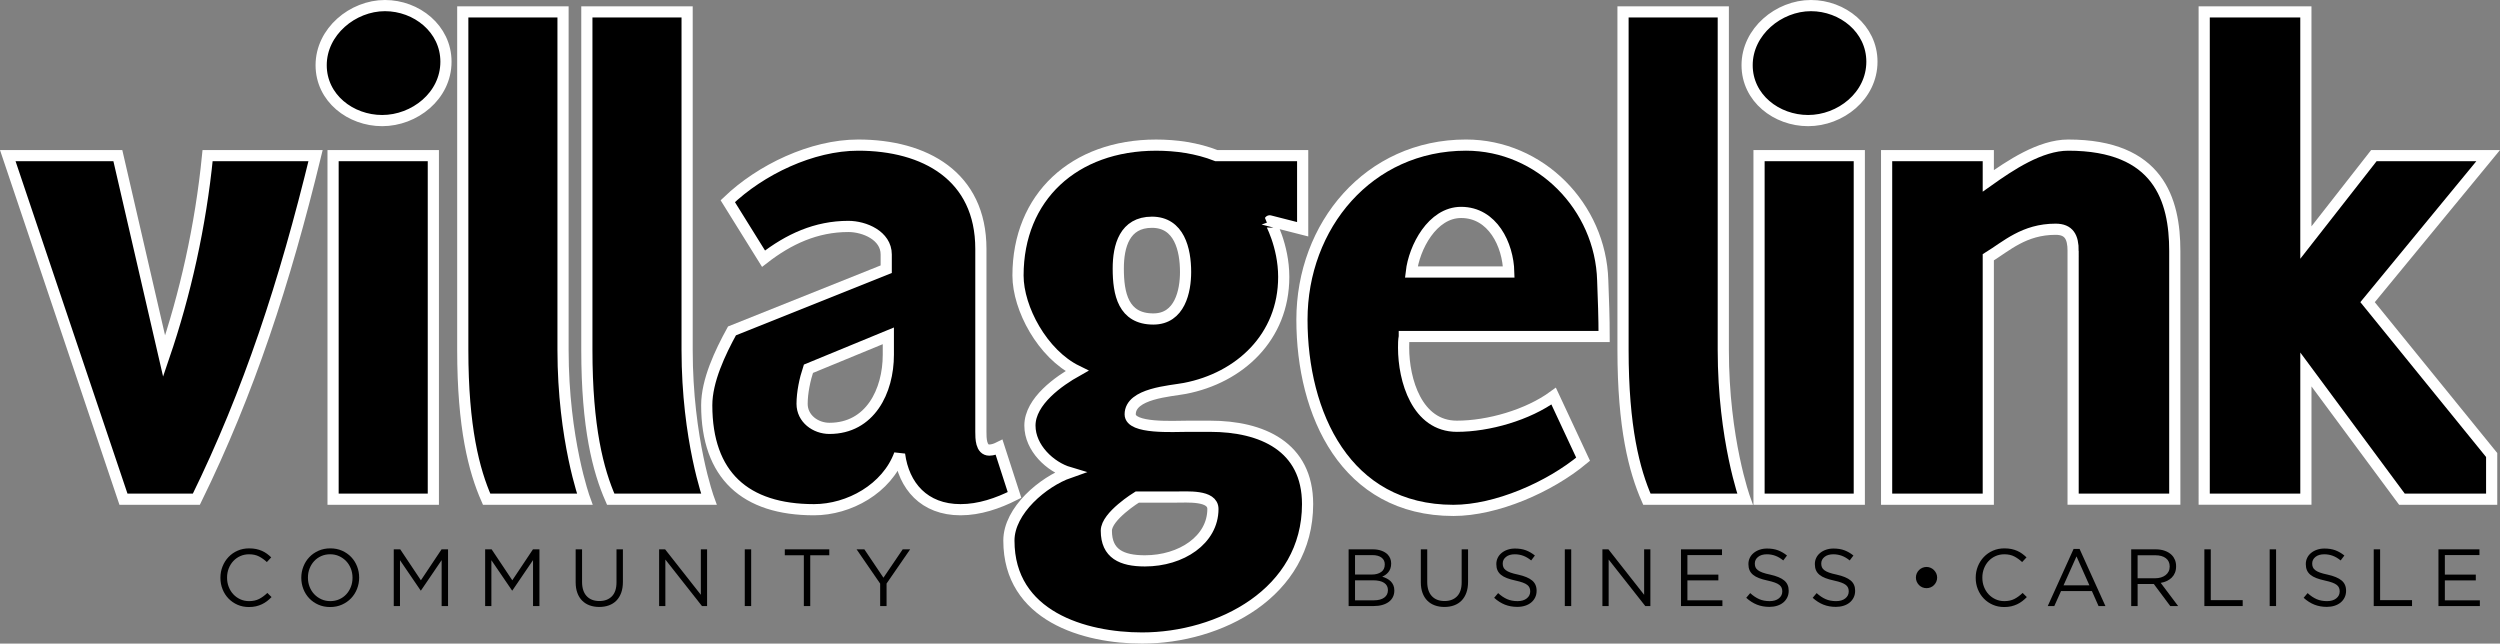 <svg xmlns="http://www.w3.org/2000/svg" xmlns:xlink="http://www.w3.org/1999/xlink" id="Layer_1" x="0px" y="0px" width="357.895px" height="92.137px" viewBox="0 0 357.895 92.137" xml:space="preserve">
<rect x="0" y="0" width="357.895" height="92.137" fill="#808080" stroke="none"/>
<g>
	<path stroke="#FFFFFF" stroke-width="1.6" d="M17.674,71.462L1.113,22.279h15.758l6.625,28.707   c3.011-8.833,5.219-18.569,6.223-28.707h15.457c-4.416,18.167-9.535,33.826-17.063,49.183H17.674z"></path>
	<path stroke="#FFFFFF" stroke-width="1.6" d="M45.976,9.332c0-4.817,4.517-8.532,9.134-8.532c4.517,0,8.732,3.312,8.732,8.03   c0,4.918-4.517,8.432-9.134,8.432C50.191,17.261,45.976,14.049,45.976,9.332z M47.682,22.279h14.354v49.183H47.682V22.279z"></path>
	<path stroke="#FFFFFF" stroke-width="1.6" d="M66.249,50.083V1.703h14.354v48.38c0,12.849,3.111,21.379,3.111,21.379H69.662   C67.855,67.347,66.249,61.224,66.249,50.083z"></path>
	<path stroke="#FFFFFF" stroke-width="1.6" d="M84.013,50.083V1.703h14.353v48.38c0,12.849,3.112,21.379,3.112,21.379H87.426   C85.619,67.347,84.013,61.224,84.013,50.083z"></path>
	<path stroke="#FFFFFF" stroke-width="1.6" d="M137.51,72.969c-5.22,0-8.13-3.414-8.732-7.931   c-1.807,4.918-7.227,7.931-12.246,7.931c-9.836,0-15.357-4.921-15.357-14.957c0-3.513,1.907-7.527,3.613-10.64l22.082-8.833v-2.107   c0-2.71-3.111-4.016-5.42-4.016c-4.617,0-8.532,1.808-12.145,4.617l-5.119-8.229c4.717-4.518,12.044-8.03,18.669-8.03   c9.535,0,17.565,4.417,17.565,14.854v26.197c0,0.904,0,2.609,1.205,2.609c0.502,0,1.003-0.199,1.405-0.4l2.208,6.824   C142.83,72.064,140.22,72.969,137.51,72.969z M115.729,52.792c-0.502,1.506-0.903,3.412-0.903,5.021   c0,2.106,1.907,3.512,3.915,3.512c5.821,0,8.431-5.318,8.431-10.539v-2.709L115.729,52.792z"></path>
	<path stroke="#FFFFFF" stroke-width="1.6" d="M183.777,39.644c0,8.633-6.323,14.453-14.152,15.959   c-2.108,0.401-7.829,0.703-7.829,3.713c0,2.108,6.223,1.707,8.231,1.707h3.212c7.427,0,13.952,2.91,13.952,11.141   c0,12.748-12.647,19.172-23.688,19.172c-8.23,0-19.071-3.11-19.071-13.95c0-4.316,4.918-8.433,8.632-9.736   c-2.71-0.803-5.621-3.514-5.621-6.726c0-3.514,4.216-6.424,6.725-7.829c-4.918-2.408-8.432-8.934-8.432-13.65   c0-11.242,8.03-18.669,19.773-18.669c2.811,0,5.822,0.4,8.632,1.505h12.346v10.539l-4.719-1.204   C181.769,31.614,183.777,35.127,183.777,39.644z M162.799,71.162c0,0-4.417,2.709-4.417,4.816c0,3.312,2.208,4.315,5.521,4.315   c5.22,0,9.736-3.012,9.736-7.428c0-2.008-3.613-1.705-5.521-1.705L162.799,71.162L162.799,71.162z M160.089,38.439   c0,3.613,0.703,7.227,5.019,7.227c3.814,0,4.617-4.015,4.617-6.725c0-3.212-0.903-7.126-4.818-7.126   C160.992,31.815,160.089,35.228,160.089,38.439z"></path>
	<path stroke="#FFFFFF" stroke-width="1.6" d="M201.038,48.175c-0.101,0.503-0.101,1.104-0.101,1.605   c0,4.617,1.905,11.242,7.629,11.242c4.517,0,10.138-1.605,13.851-4.316l4.217,9.033c-4.818,4.016-12.447,7.328-18.568,7.328   c-15.458,0-21.682-13.853-21.682-27.301c0-13.449,9.535-24.993,23.488-24.993c10.639,0,19.271,8.833,19.571,19.372   c0.101,2.71,0.201,5.319,0.201,8.029H201.038z M209.167,30.41c-4.115,0-6.725,5.02-7.127,8.532h13.951   C215.892,35.027,213.683,30.41,209.167,30.41z"></path>
	<path stroke="#FFFFFF" stroke-width="1.6" d="M232.349,50.083V1.703h14.354v48.38c0,12.849,3.11,21.379,3.11,21.379h-14.051   C233.958,67.347,232.349,61.224,232.349,50.083z"></path>
	<path stroke="#FFFFFF" stroke-width="1.6" d="M250.113,9.332c0-4.817,4.519-8.532,9.136-8.532c4.518,0,8.731,3.312,8.731,8.03   c0,4.918-4.519,8.432-9.135,8.432C254.331,17.261,250.113,14.049,250.113,9.332z M251.82,22.279h14.354v49.183H251.82V22.279z"></path>
	<path stroke="#FFFFFF" stroke-width="1.6" d="M296.786,35.93c0-2.008-0.603-3.112-2.511-3.112c-4.517,0-7.024,2.409-9.635,4.015   v34.629h-14.556V22.279h14.556v3.614c3.11-2.208,7.428-5.119,11.44-5.119c12.949,0,15.258,7.829,15.258,15.156v35.531h-14.555   V35.93H296.786z"></path>
	<path stroke="#FFFFFF" stroke-width="1.6" d="M330.106,52.892v18.569h-14.557V1.703h14.555v33.022l9.736-12.446H356.2   l-17.264,20.978l17.766,21.882v6.323h-12.848L330.106,52.892z"></path>
</g>
<g>
	<path d="M35.628,86.902c-0.588,0-1.129-0.108-1.624-0.325s-0.924-0.513-1.288-0.888s-0.648-0.817-0.853-1.328   c-0.205-0.51-0.308-1.056-0.308-1.636v-0.022c0-0.572,0.103-1.114,0.308-1.624c0.205-0.511,0.489-0.957,0.853-1.34   s0.796-0.685,1.299-0.905c0.502-0.221,1.052-0.33,1.647-0.33c0.372,0,0.706,0.03,1.003,0.093c0.298,0.062,0.574,0.148,0.83,0.261   s0.491,0.247,0.708,0.406c0.216,0.158,0.425,0.334,0.626,0.527l-0.626,0.673c-0.348-0.325-0.721-0.592-1.119-0.801   c-0.398-0.208-0.876-0.312-1.433-0.312c-0.449,0-0.864,0.085-1.247,0.255s-0.715,0.406-0.998,0.708   c-0.283,0.301-0.503,0.655-0.661,1.061c-0.159,0.406-0.238,0.842-0.238,1.306v0.023c0,0.472,0.079,0.91,0.238,1.316   c0.158,0.406,0.378,0.76,0.661,1.062c0.282,0.301,0.615,0.539,0.998,0.713s0.798,0.261,1.247,0.261   c0.557,0,1.036-0.102,1.438-0.307c0.402-0.205,0.797-0.493,1.184-0.864l0.603,0.591c-0.209,0.217-0.427,0.412-0.655,0.586   c-0.229,0.175-0.474,0.323-0.737,0.447c-0.263,0.123-0.545,0.22-0.847,0.29C36.335,86.867,35.999,86.902,35.628,86.902z"></path>
	<path d="M47.263,86.902c-0.619,0-1.182-0.112-1.688-0.337s-0.941-0.527-1.305-0.91c-0.364-0.383-0.644-0.828-0.841-1.334   c-0.197-0.507-0.296-1.039-0.296-1.596v-0.022c0-0.558,0.101-1.091,0.302-1.602c0.201-0.51,0.483-0.957,0.847-1.34   c0.364-0.383,0.801-0.688,1.311-0.916c0.51-0.228,1.075-0.342,1.693-0.342s1.182,0.111,1.688,0.336s0.941,0.528,1.305,0.911   c0.363,0.382,0.644,0.827,0.841,1.334c0.197,0.506,0.296,1.038,0.296,1.595c0.007,0.008,0.007,0.016,0,0.023   c0,0.557-0.101,1.09-0.302,1.601c-0.201,0.51-0.483,0.957-0.847,1.34c-0.364,0.383-0.8,0.688-1.311,0.916   C48.446,86.788,47.881,86.902,47.263,86.902z M47.286,86.054c0.464,0,0.892-0.087,1.282-0.261c0.39-0.174,0.725-0.412,1.003-0.713   c0.279-0.302,0.497-0.653,0.656-1.056c0.158-0.402,0.238-0.836,0.238-1.3v-0.022c0-0.465-0.08-0.899-0.238-1.306   c-0.159-0.406-0.381-0.76-0.667-1.062c-0.286-0.301-0.625-0.541-1.015-0.719s-0.818-0.267-1.282-0.267s-0.892,0.087-1.282,0.261   c-0.391,0.174-0.725,0.412-1.003,0.713c-0.278,0.302-0.497,0.654-0.655,1.056c-0.159,0.402-0.238,0.836-0.238,1.3v0.023   c0,0.464,0.079,0.898,0.238,1.305c0.158,0.406,0.38,0.76,0.667,1.062c0.286,0.302,0.624,0.541,1.015,0.719   S46.822,86.054,47.286,86.054z"></path>
	<path d="M56.369,78.642h0.928l2.958,4.432l2.958-4.432h0.928v8.12h-0.917v-6.577l-2.958,4.35H60.22l-2.958-4.338v6.565h-0.893   V78.642z"></path>
	<path d="M69.453,78.642h0.928l2.958,4.432l2.958-4.432h0.928v8.12h-0.917v-6.577l-2.958,4.35h-0.046l-2.958-4.338v6.565h-0.893   V78.642z"></path>
	<path d="M85.786,86.89c-0.503,0-0.961-0.076-1.375-0.227c-0.414-0.15-0.77-0.375-1.067-0.673s-0.528-0.667-0.69-1.107   c-0.162-0.441-0.243-0.947-0.243-1.52v-4.722h0.916v4.663c0,0.882,0.219,1.559,0.656,2.03c0.437,0.472,1.045,0.708,1.827,0.708   c0.75,0,1.346-0.225,1.787-0.673c0.441-0.449,0.661-1.118,0.661-2.007v-4.722h0.917v4.651c0,0.596-0.081,1.118-0.244,1.566   s-0.393,0.823-0.69,1.125c-0.297,0.302-0.653,0.528-1.067,0.679C86.758,86.814,86.296,86.89,85.786,86.89z"></path>
	<path d="M94.358,78.642h0.858l5.116,6.508v-6.508h0.893v8.12h-0.731l-5.243-6.658v6.658h-0.893V78.642z"></path>
	<path d="M106.619,78.642h0.917v8.12h-0.917V78.642z"></path>
	<path d="M115.076,79.489h-2.726v-0.847h6.369v0.847h-2.726v7.273h-0.917V79.489z"></path>
	<path d="M126.003,83.55l-3.376-4.907h1.114l2.731,4.061l2.755-4.061h1.067l-3.376,4.896v3.225h-0.916V83.55z"></path>
</g>
<g>
	<path d="M193.067,78.642h3.45c0.463,0,0.874,0.063,1.233,0.191c0.358,0.127,0.654,0.303,0.885,0.526   c0.348,0.363,0.521,0.795,0.521,1.297v0.023c0,0.263-0.037,0.496-0.109,0.7c-0.074,0.205-0.172,0.383-0.295,0.533   c-0.124,0.15-0.261,0.277-0.412,0.382c-0.15,0.104-0.307,0.191-0.468,0.261c0.239,0.069,0.465,0.16,0.677,0.272   c0.213,0.112,0.396,0.246,0.551,0.401s0.277,0.339,0.37,0.552s0.14,0.459,0.14,0.738v0.022c0,0.349-0.07,0.661-0.209,0.936   c-0.139,0.275-0.338,0.508-0.596,0.697c-0.26,0.19-0.57,0.335-0.933,0.436c-0.363,0.102-0.765,0.151-1.204,0.151h-3.602V78.642z    M196.377,82.25c0.556,0,1.005-0.121,1.348-0.363c0.344-0.243,0.516-0.603,0.516-1.08v-0.023c0-0.4-0.154-0.72-0.463-0.959   c-0.309-0.238-0.752-0.358-1.33-0.358h-2.465v2.784H196.377z M196.703,85.939c0.616,0,1.103-0.128,1.458-0.383   c0.355-0.256,0.532-0.611,0.532-1.067v-0.023c0-0.44-0.182-0.783-0.544-1.026c-0.362-0.244-0.898-0.365-1.608-0.365h-2.558v2.865   H196.703z"></path>
	<path d="M206.778,86.89c-0.503,0-0.961-0.076-1.375-0.227s-0.77-0.375-1.066-0.673c-0.299-0.298-0.528-0.667-0.691-1.107   c-0.162-0.441-0.242-0.947-0.242-1.52v-4.722h0.916v4.663c0,0.882,0.219,1.559,0.655,2.03s1.046,0.708,1.827,0.708   c0.75,0,1.346-0.225,1.786-0.673c0.44-0.449,0.661-1.118,0.661-2.007v-4.722h0.916v4.651c0,0.596-0.08,1.118-0.243,1.566   s-0.393,0.823-0.69,1.125c-0.297,0.302-0.653,0.528-1.066,0.679C207.75,86.814,207.288,86.89,206.778,86.89z"></path>
	<path d="M217.217,86.879c-0.648,0-1.242-0.106-1.779-0.319c-0.538-0.213-1.051-0.539-1.537-0.98l0.568-0.673   c0.425,0.388,0.854,0.675,1.287,0.864c0.434,0.19,0.932,0.284,1.496,0.284c0.549,0,0.988-0.129,1.316-0.389   c0.329-0.259,0.494-0.589,0.494-0.991v-0.023c0-0.186-0.031-0.354-0.094-0.505c-0.062-0.15-0.17-0.287-0.326-0.411   c-0.154-0.124-0.369-0.236-0.645-0.337s-0.626-0.197-1.053-0.29c-0.465-0.101-0.87-0.216-1.215-0.348   c-0.346-0.132-0.63-0.29-0.855-0.476c-0.225-0.186-0.391-0.402-0.499-0.649c-0.108-0.248-0.163-0.538-0.163-0.87v-0.023   c0-0.317,0.066-0.61,0.197-0.882c0.131-0.271,0.316-0.504,0.557-0.701s0.522-0.353,0.848-0.464c0.324-0.112,0.68-0.169,1.066-0.169   c0.596,0,1.115,0.084,1.561,0.25c0.444,0.166,0.875,0.415,1.293,0.748l-0.533,0.707c-0.379-0.309-0.76-0.533-1.143-0.672   c-0.383-0.14-0.783-0.209-1.201-0.209c-0.533,0-0.955,0.126-1.264,0.377c-0.31,0.251-0.465,0.562-0.465,0.934v0.023   c0,0.193,0.031,0.365,0.094,0.516c0.062,0.151,0.174,0.29,0.336,0.418s0.387,0.243,0.673,0.348s0.653,0.203,1.103,0.296   c0.904,0.201,1.571,0.479,2,0.835c0.43,0.356,0.645,0.844,0.645,1.462v0.023c0,0.348-0.069,0.663-0.207,0.945   c-0.137,0.282-0.326,0.524-0.568,0.725c-0.241,0.201-0.531,0.356-0.872,0.464C217.991,86.824,217.62,86.879,217.217,86.879z"></path>
	<path d="M224.015,78.642h0.917v8.12h-0.917V78.642z"></path>
	<path d="M229.397,78.642h0.859l5.115,6.508v-6.508h0.893v8.12h-0.73l-5.243-6.658v6.658h-0.894V78.642z"></path>
	<path d="M240.649,78.642h5.87v0.823h-4.953v2.796h4.431v0.824h-4.431v2.854h5.011v0.823h-5.928V78.642z"></path>
	<path d="M253.305,86.879c-0.65,0-1.244-0.106-1.781-0.319s-1.049-0.539-1.537-0.98l0.568-0.673   c0.426,0.388,0.855,0.675,1.288,0.864c0.433,0.19,0.932,0.284,1.497,0.284c0.549,0,0.987-0.129,1.316-0.389   c0.328-0.259,0.492-0.589,0.492-0.991v-0.023c0-0.186-0.031-0.354-0.093-0.505c-0.062-0.15-0.171-0.287-0.325-0.411   c-0.156-0.124-0.371-0.236-0.646-0.337c-0.275-0.101-0.626-0.197-1.052-0.29c-0.466-0.101-0.871-0.216-1.216-0.348   s-0.63-0.29-0.854-0.476s-0.392-0.402-0.5-0.649c-0.109-0.248-0.163-0.538-0.163-0.87v-0.023c0-0.317,0.065-0.61,0.197-0.882   c0.132-0.271,0.317-0.504,0.557-0.701s0.522-0.353,0.847-0.464c0.325-0.112,0.681-0.169,1.067-0.169   c0.596,0,1.116,0.084,1.561,0.25s0.876,0.415,1.294,0.748l-0.534,0.707c-0.379-0.309-0.76-0.533-1.143-0.672   c-0.383-0.14-0.783-0.209-1.2-0.209c-0.534,0-0.955,0.126-1.266,0.377c-0.309,0.251-0.463,0.562-0.463,0.934v0.023   c0,0.193,0.03,0.365,0.092,0.516c0.062,0.151,0.174,0.29,0.337,0.418s0.387,0.243,0.673,0.348s0.653,0.203,1.102,0.296   c0.905,0.201,1.572,0.479,2.002,0.835c0.429,0.356,0.643,0.844,0.643,1.462v0.023c0,0.348-0.068,0.663-0.205,0.945   c-0.138,0.282-0.328,0.524-0.568,0.725c-0.242,0.201-0.533,0.356-0.873,0.464C254.079,86.824,253.708,86.879,253.305,86.879z"></path>
	<path d="M262.817,86.879c-0.649,0-1.243-0.106-1.78-0.319c-0.538-0.213-1.05-0.539-1.537-0.98l0.568-0.673   c0.425,0.388,0.854,0.675,1.288,0.864c0.433,0.19,0.932,0.284,1.496,0.284c0.549,0,0.988-0.129,1.316-0.389   c0.328-0.259,0.493-0.589,0.493-0.991v-0.023c0-0.186-0.031-0.354-0.093-0.505c-0.062-0.15-0.171-0.287-0.326-0.411   s-0.37-0.236-0.645-0.337c-0.275-0.101-0.627-0.197-1.053-0.29c-0.465-0.101-0.871-0.216-1.215-0.348   c-0.346-0.132-0.631-0.29-0.855-0.476s-0.391-0.402-0.5-0.649c-0.108-0.248-0.162-0.538-0.162-0.87v-0.023   c0-0.317,0.065-0.61,0.197-0.882c0.131-0.271,0.316-0.504,0.557-0.701c0.239-0.197,0.521-0.353,0.847-0.464   c0.325-0.112,0.681-0.169,1.067-0.169c0.596,0,1.115,0.084,1.561,0.25c0.443,0.166,0.875,0.415,1.293,0.748l-0.533,0.707   c-0.379-0.309-0.76-0.533-1.143-0.672c-0.383-0.14-0.783-0.209-1.201-0.209c-0.533,0-0.955,0.126-1.265,0.377   s-0.464,0.562-0.464,0.934v0.023c0,0.193,0.031,0.365,0.093,0.516c0.062,0.151,0.174,0.29,0.337,0.418   c0.162,0.128,0.387,0.243,0.672,0.348c0.287,0.104,0.654,0.203,1.103,0.296c0.905,0.201,1.571,0.479,2.001,0.835   c0.43,0.356,0.644,0.844,0.644,1.462v0.023c0,0.348-0.069,0.663-0.206,0.945s-0.327,0.524-0.568,0.725   c-0.242,0.201-0.532,0.356-0.873,0.464C263.59,86.824,263.219,86.879,262.817,86.879z"></path>
	<path d="M275.797,84.199c-0.209,0-0.406-0.039-0.592-0.116s-0.346-0.186-0.481-0.325c-0.136-0.139-0.243-0.299-0.325-0.48   c-0.08-0.182-0.121-0.378-0.121-0.586v-0.023c0-0.209,0.041-0.404,0.121-0.586c0.082-0.182,0.191-0.342,0.331-0.481   c0.14-0.139,0.302-0.247,0.487-0.324c0.186-0.078,0.379-0.116,0.58-0.116s0.393,0.038,0.574,0.116   c0.182,0.077,0.342,0.186,0.481,0.324c0.14,0.14,0.251,0.3,0.337,0.481c0.084,0.182,0.127,0.377,0.127,0.586v0.023   c0,0.208-0.041,0.404-0.121,0.586c-0.082,0.182-0.19,0.342-0.326,0.48c-0.135,0.14-0.295,0.248-0.48,0.325   S276.006,84.199,275.797,84.199z"></path>
	<path d="M286.91,86.902c-0.588,0-1.129-0.108-1.624-0.325s-0.924-0.513-1.287-0.888s-0.648-0.817-0.854-1.328   c-0.205-0.51-0.307-1.056-0.307-1.636v-0.022c0-0.572,0.102-1.114,0.307-1.624c0.205-0.511,0.49-0.957,0.854-1.34   s0.796-0.685,1.299-0.905c0.502-0.221,1.052-0.33,1.646-0.33c0.372,0,0.706,0.03,1.004,0.093c0.298,0.062,0.574,0.148,0.83,0.261   c0.255,0.112,0.49,0.247,0.707,0.406c0.217,0.158,0.426,0.334,0.627,0.527l-0.627,0.673c-0.348-0.325-0.721-0.592-1.119-0.801   c-0.398-0.208-0.876-0.312-1.433-0.312c-0.448,0-0.864,0.085-1.247,0.255s-0.715,0.406-0.998,0.708   c-0.282,0.301-0.502,0.655-0.66,1.061c-0.159,0.406-0.238,0.842-0.238,1.306v0.023c0,0.472,0.079,0.91,0.238,1.316   c0.158,0.406,0.378,0.76,0.66,1.062c0.283,0.301,0.615,0.539,0.998,0.713s0.799,0.261,1.247,0.261c0.557,0,1.036-0.102,1.438-0.307   s0.797-0.493,1.184-0.864l0.603,0.591c-0.209,0.217-0.427,0.412-0.655,0.586c-0.229,0.175-0.475,0.323-0.736,0.447   c-0.264,0.123-0.545,0.22-0.848,0.29C287.618,86.867,287.281,86.902,286.91,86.902z"></path>
	<path d="M296.851,78.585h0.858l3.7,8.178h-0.985l-0.951-2.146h-4.42l-0.963,2.146h-0.939L296.851,78.585z M299.114,83.793   l-1.846-4.141l-1.855,4.141H299.114z"></path>
	<path d="M305.098,78.642h3.492c0.502,0,0.949,0.071,1.34,0.215c0.391,0.143,0.713,0.342,0.969,0.598   c0.201,0.201,0.355,0.437,0.464,0.707s0.162,0.568,0.162,0.894v0.023c0,0.34-0.054,0.644-0.162,0.91s-0.261,0.499-0.458,0.696   s-0.432,0.359-0.702,0.487c-0.271,0.127-0.564,0.218-0.882,0.272l2.494,3.317h-1.125l-2.355-3.155h-0.022h-2.297v3.155h-0.917   V78.642z M308.515,82.784c0.303,0,0.581-0.039,0.837-0.116s0.478-0.188,0.664-0.331c0.186-0.143,0.33-0.316,0.436-0.521   c0.104-0.205,0.156-0.438,0.156-0.702V81.09c0-0.502-0.182-0.895-0.546-1.177s-0.876-0.424-1.535-0.424h-2.512v3.295H308.515z"></path>
	<path d="M315.573,78.642h0.917v7.273h4.57v0.847h-5.487V78.642z"></path>
	<path d="M324.922,78.642h0.916v8.12h-0.916V78.642z"></path>
	<path d="M333.1,86.879c-0.648,0-1.242-0.106-1.779-0.319c-0.538-0.213-1.051-0.539-1.537-0.98l0.568-0.673   c0.425,0.388,0.854,0.675,1.287,0.864c0.434,0.19,0.932,0.284,1.496,0.284c0.549,0,0.988-0.129,1.316-0.389   c0.328-0.259,0.494-0.589,0.494-0.991v-0.023c0-0.186-0.031-0.354-0.094-0.505c-0.062-0.15-0.17-0.287-0.326-0.411   c-0.154-0.124-0.369-0.236-0.645-0.337s-0.626-0.197-1.053-0.29c-0.465-0.101-0.87-0.216-1.215-0.348   c-0.346-0.132-0.63-0.29-0.855-0.476c-0.225-0.186-0.391-0.402-0.499-0.649c-0.108-0.248-0.163-0.538-0.163-0.87v-0.023   c0-0.317,0.066-0.61,0.197-0.882c0.131-0.271,0.316-0.504,0.557-0.701s0.522-0.353,0.848-0.464c0.324-0.112,0.68-0.169,1.066-0.169   c0.596,0,1.115,0.084,1.561,0.25c0.443,0.166,0.875,0.415,1.293,0.748l-0.533,0.707c-0.379-0.309-0.76-0.533-1.143-0.672   c-0.383-0.14-0.783-0.209-1.201-0.209c-0.533,0-0.955,0.126-1.264,0.377c-0.31,0.251-0.465,0.562-0.465,0.934v0.023   c0,0.193,0.031,0.365,0.094,0.516c0.062,0.151,0.174,0.29,0.336,0.418s0.387,0.243,0.673,0.348s0.653,0.203,1.103,0.296   c0.904,0.201,1.57,0.479,2,0.835c0.43,0.356,0.645,0.844,0.645,1.462v0.023c0,0.348-0.07,0.663-0.207,0.945   s-0.326,0.524-0.568,0.725c-0.242,0.201-0.531,0.356-0.872,0.464C333.874,86.824,333.502,86.879,333.1,86.879z"></path>
	<path d="M339.817,78.642h0.916v7.273h4.57v0.847h-5.486V78.642z"></path>
	<path d="M349.084,78.642h5.869v0.823H350v2.796h4.432v0.824H350v2.854h5.012v0.823h-5.928V78.642z"></path>
</g>
</svg>